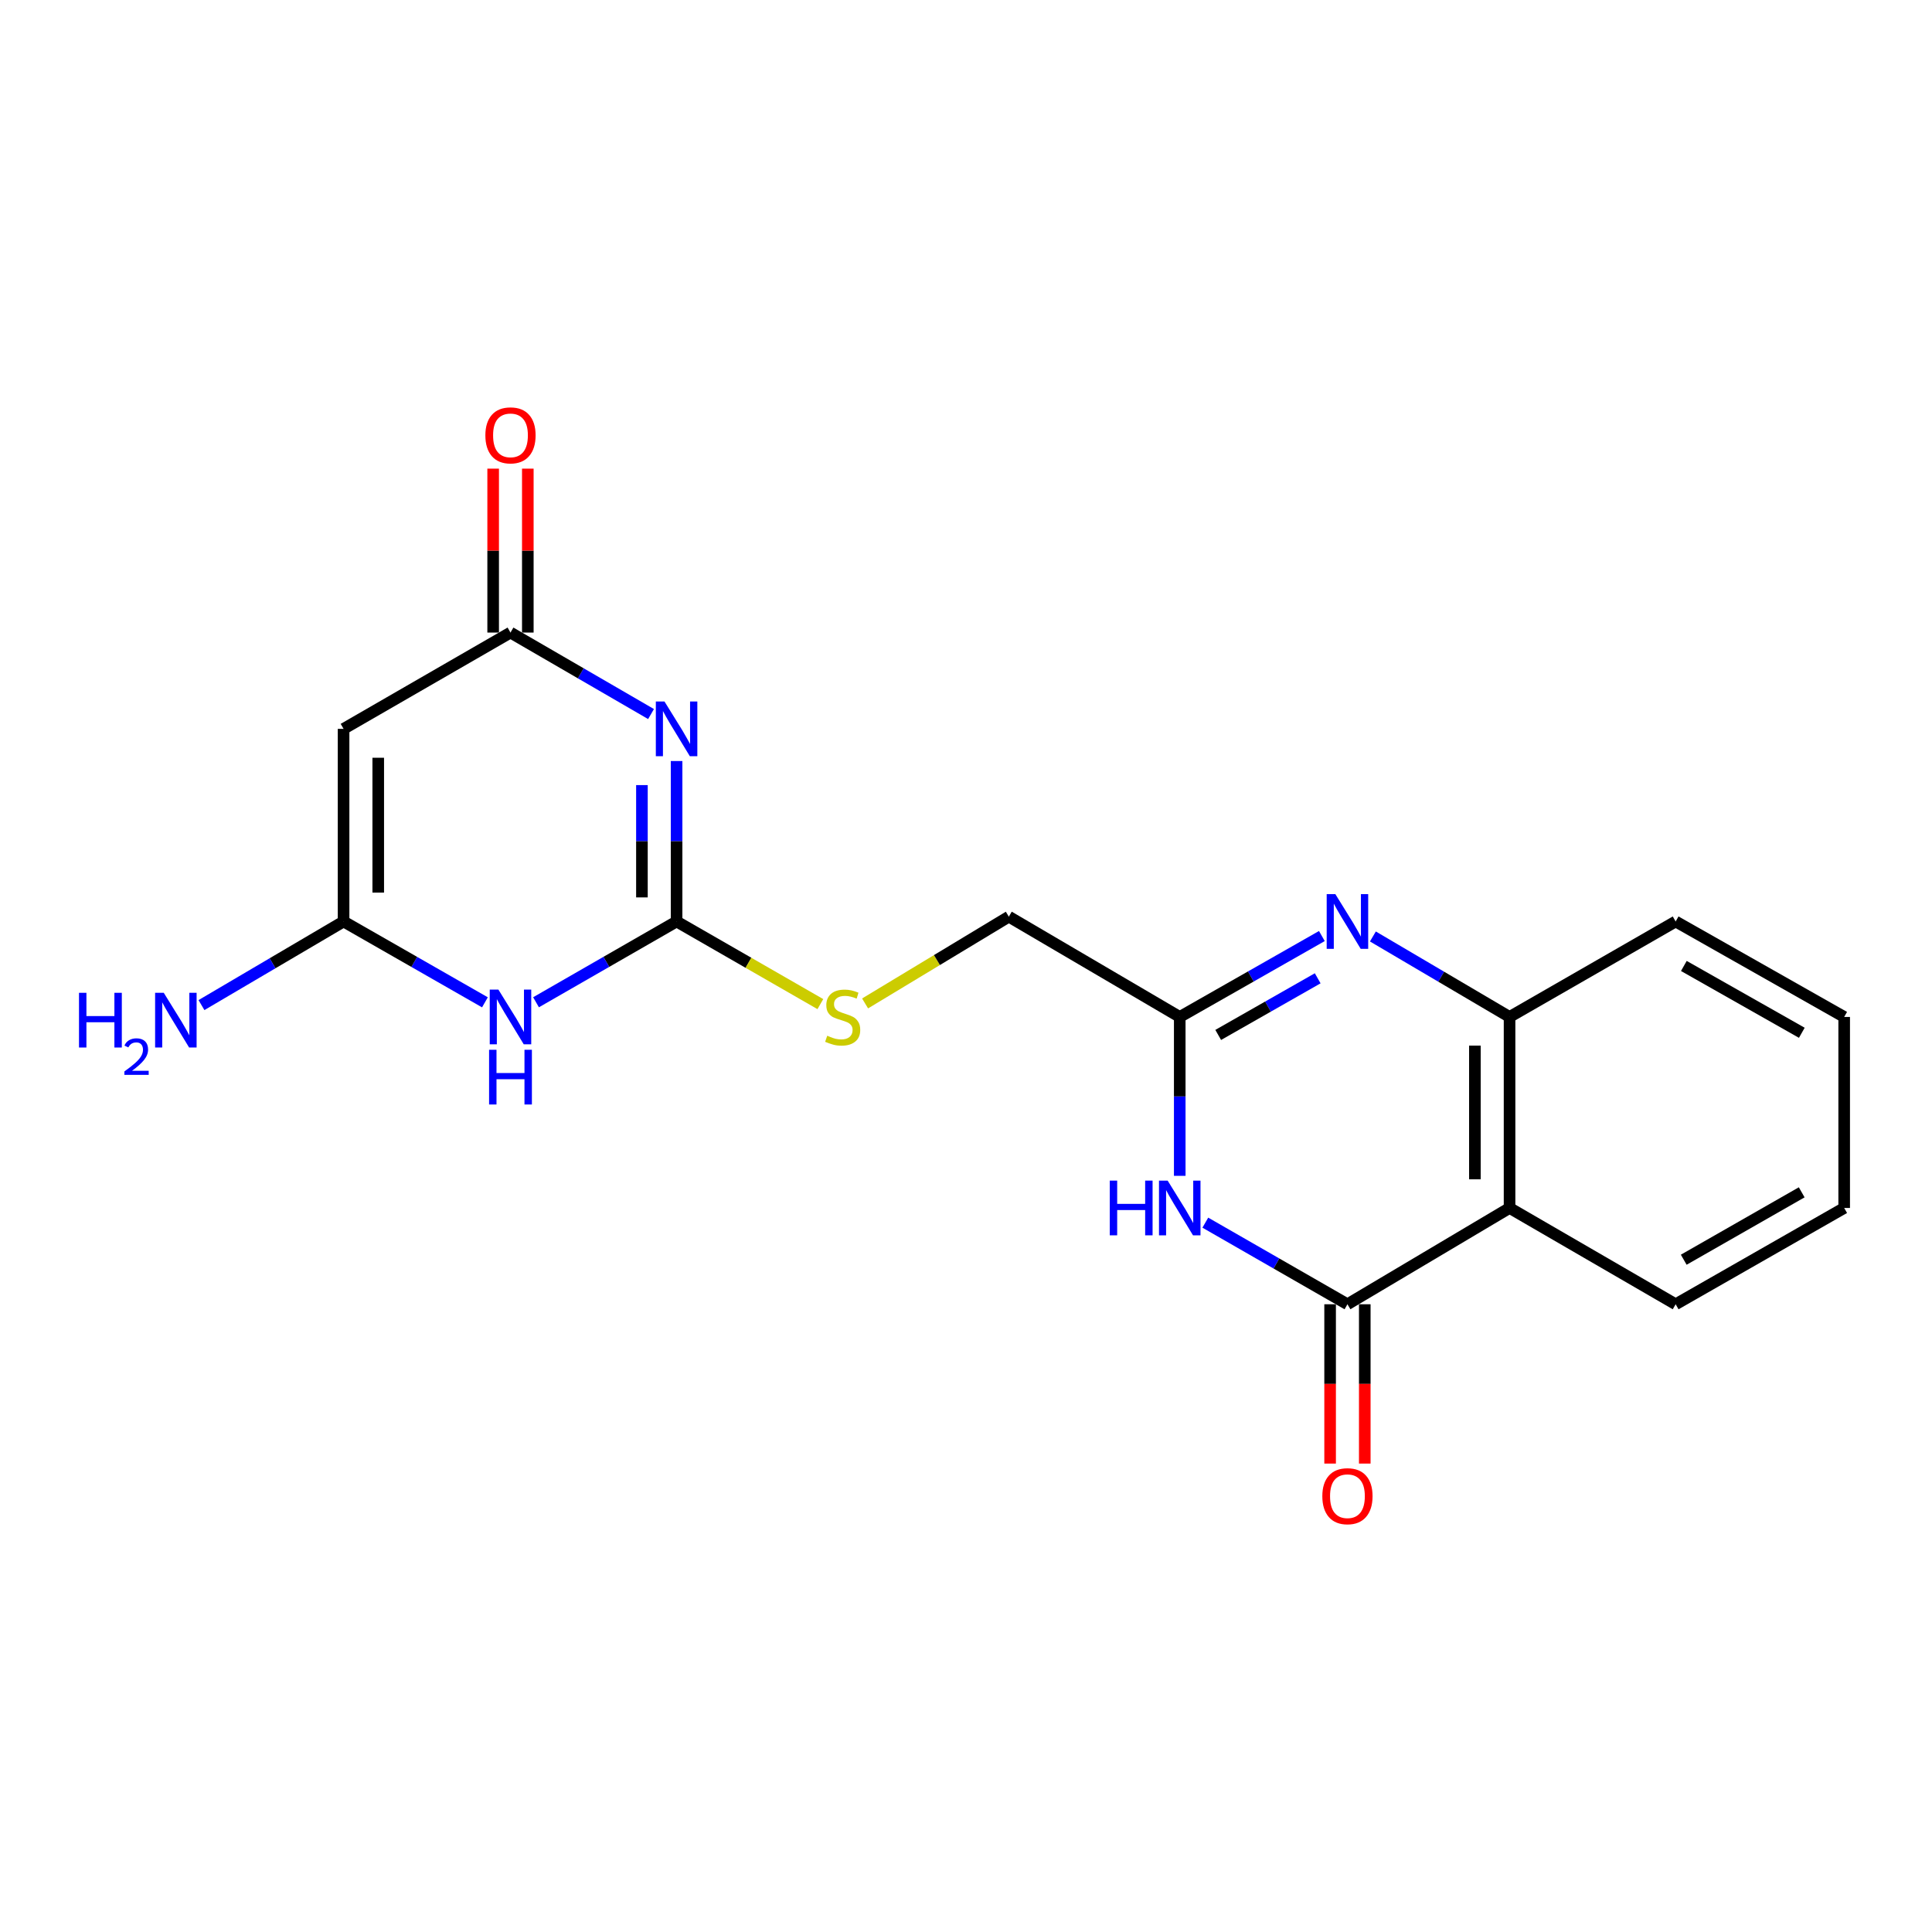 <?xml version='1.0' encoding='iso-8859-1'?>
<svg version='1.1' baseProfile='full'
              xmlns='http://www.w3.org/2000/svg'
                      xmlns:rdkit='http://www.rdkit.org/xml'
                      xmlns:xlink='http://www.w3.org/1999/xlink'
                  xml:space='preserve'
width='1000px' height='1000px' viewBox='0 0 1000 1000'>
<!-- END OF HEADER -->
<rect style='opacity:1.0;fill:#FFFFFF;stroke:none' width='1000' height='1000' x='0' y='0'> </rect>
<path class='bond-0' d='M 350.2,393.911 L 350.2,435.434' style='fill:none;fill-rule:evenodd;stroke:#0000FF;stroke-width:6px;stroke-linecap:butt;stroke-linejoin:miter;stroke-opacity:1' />
<path class='bond-0' d='M 350.2,435.434 L 350.2,476.956' style='fill:none;fill-rule:evenodd;stroke:#000000;stroke-width:6px;stroke-linecap:butt;stroke-linejoin:miter;stroke-opacity:1' />
<path class='bond-0' d='M 332.26,406.368 L 332.26,435.434' style='fill:none;fill-rule:evenodd;stroke:#0000FF;stroke-width:6px;stroke-linecap:butt;stroke-linejoin:miter;stroke-opacity:1' />
<path class='bond-0' d='M 332.26,435.434 L 332.26,464.499' style='fill:none;fill-rule:evenodd;stroke:#000000;stroke-width:6px;stroke-linecap:butt;stroke-linejoin:miter;stroke-opacity:1' />
<path class='bond-7' d='M 336.976,369.592 L 300.601,348.503' style='fill:none;fill-rule:evenodd;stroke:#0000FF;stroke-width:6px;stroke-linecap:butt;stroke-linejoin:miter;stroke-opacity:1' />
<path class='bond-7' d='M 300.601,348.503 L 264.227,327.415' style='fill:none;fill-rule:evenodd;stroke:#000000;stroke-width:6px;stroke-linecap:butt;stroke-linejoin:miter;stroke-opacity:1' />
<path class='bond-1' d='M 350.2,476.956 L 313.823,497.865' style='fill:none;fill-rule:evenodd;stroke:#000000;stroke-width:6px;stroke-linecap:butt;stroke-linejoin:miter;stroke-opacity:1' />
<path class='bond-1' d='M 313.823,497.865 L 277.446,518.773' style='fill:none;fill-rule:evenodd;stroke:#0000FF;stroke-width:6px;stroke-linecap:butt;stroke-linejoin:miter;stroke-opacity:1' />
<path class='bond-11' d='M 350.2,476.956 L 387.407,498.342' style='fill:none;fill-rule:evenodd;stroke:#000000;stroke-width:6px;stroke-linecap:butt;stroke-linejoin:miter;stroke-opacity:1' />
<path class='bond-11' d='M 387.407,498.342 L 424.615,519.728' style='fill:none;fill-rule:evenodd;stroke:#CCCC00;stroke-width:6px;stroke-linecap:butt;stroke-linejoin:miter;stroke-opacity:1' />
<path class='bond-20' d='M 250.999,518.805 L 214.417,497.881' style='fill:none;fill-rule:evenodd;stroke:#0000FF;stroke-width:6px;stroke-linecap:butt;stroke-linejoin:miter;stroke-opacity:1' />
<path class='bond-20' d='M 214.417,497.881 L 177.835,476.956' style='fill:none;fill-rule:evenodd;stroke:#000000;stroke-width:6px;stroke-linecap:butt;stroke-linejoin:miter;stroke-opacity:1' />
<path class='bond-2' d='M 697.433,675.086 L 660.654,653.966' style='fill:none;fill-rule:evenodd;stroke:#000000;stroke-width:6px;stroke-linecap:butt;stroke-linejoin:miter;stroke-opacity:1' />
<path class='bond-2' d='M 660.654,653.966 L 623.874,632.846' style='fill:none;fill-rule:evenodd;stroke:#0000FF;stroke-width:6px;stroke-linecap:butt;stroke-linejoin:miter;stroke-opacity:1' />
<path class='bond-12' d='M 688.463,675.086 L 688.463,716.314' style='fill:none;fill-rule:evenodd;stroke:#000000;stroke-width:6px;stroke-linecap:butt;stroke-linejoin:miter;stroke-opacity:1' />
<path class='bond-12' d='M 688.463,716.314 L 688.463,757.543' style='fill:none;fill-rule:evenodd;stroke:#FF0000;stroke-width:6px;stroke-linecap:butt;stroke-linejoin:miter;stroke-opacity:1' />
<path class='bond-12' d='M 706.403,675.086 L 706.403,716.314' style='fill:none;fill-rule:evenodd;stroke:#000000;stroke-width:6px;stroke-linecap:butt;stroke-linejoin:miter;stroke-opacity:1' />
<path class='bond-12' d='M 706.403,716.314 L 706.403,757.543' style='fill:none;fill-rule:evenodd;stroke:#FF0000;stroke-width:6px;stroke-linecap:butt;stroke-linejoin:miter;stroke-opacity:1' />
<path class='bond-21' d='M 697.433,675.086 L 781.343,625.242' style='fill:none;fill-rule:evenodd;stroke:#000000;stroke-width:6px;stroke-linecap:butt;stroke-linejoin:miter;stroke-opacity:1' />
<path class='bond-3' d='M 610.632,608.61 L 610.632,567.491' style='fill:none;fill-rule:evenodd;stroke:#0000FF;stroke-width:6px;stroke-linecap:butt;stroke-linejoin:miter;stroke-opacity:1' />
<path class='bond-3' d='M 610.632,567.491 L 610.632,526.371' style='fill:none;fill-rule:evenodd;stroke:#000000;stroke-width:6px;stroke-linecap:butt;stroke-linejoin:miter;stroke-opacity:1' />
<path class='bond-4' d='M 684.196,484.492 L 647.414,505.432' style='fill:none;fill-rule:evenodd;stroke:#0000FF;stroke-width:6px;stroke-linecap:butt;stroke-linejoin:miter;stroke-opacity:1' />
<path class='bond-4' d='M 647.414,505.432 L 610.632,526.371' style='fill:none;fill-rule:evenodd;stroke:#000000;stroke-width:6px;stroke-linecap:butt;stroke-linejoin:miter;stroke-opacity:1' />
<path class='bond-4' d='M 682.037,506.365 L 656.29,521.022' style='fill:none;fill-rule:evenodd;stroke:#0000FF;stroke-width:6px;stroke-linecap:butt;stroke-linejoin:miter;stroke-opacity:1' />
<path class='bond-4' d='M 656.29,521.022 L 630.542,535.68' style='fill:none;fill-rule:evenodd;stroke:#000000;stroke-width:6px;stroke-linecap:butt;stroke-linejoin:miter;stroke-opacity:1' />
<path class='bond-10' d='M 710.607,484.715 L 745.975,505.543' style='fill:none;fill-rule:evenodd;stroke:#0000FF;stroke-width:6px;stroke-linecap:butt;stroke-linejoin:miter;stroke-opacity:1' />
<path class='bond-10' d='M 745.975,505.543 L 781.343,526.371' style='fill:none;fill-rule:evenodd;stroke:#000000;stroke-width:6px;stroke-linecap:butt;stroke-linejoin:miter;stroke-opacity:1' />
<path class='bond-5' d='M 177.835,476.956 L 177.835,377.259' style='fill:none;fill-rule:evenodd;stroke:#000000;stroke-width:6px;stroke-linecap:butt;stroke-linejoin:miter;stroke-opacity:1' />
<path class='bond-5' d='M 195.775,462.002 L 195.775,392.213' style='fill:none;fill-rule:evenodd;stroke:#000000;stroke-width:6px;stroke-linecap:butt;stroke-linejoin:miter;stroke-opacity:1' />
<path class='bond-15' d='M 177.835,476.956 L 141.059,498.595' style='fill:none;fill-rule:evenodd;stroke:#000000;stroke-width:6px;stroke-linecap:butt;stroke-linejoin:miter;stroke-opacity:1' />
<path class='bond-15' d='M 141.059,498.595 L 104.282,520.235' style='fill:none;fill-rule:evenodd;stroke:#0000FF;stroke-width:6px;stroke-linecap:butt;stroke-linejoin:miter;stroke-opacity:1' />
<path class='bond-6' d='M 781.343,625.242 L 781.343,526.371' style='fill:none;fill-rule:evenodd;stroke:#000000;stroke-width:6px;stroke-linecap:butt;stroke-linejoin:miter;stroke-opacity:1' />
<path class='bond-6' d='M 763.403,610.411 L 763.403,541.202' style='fill:none;fill-rule:evenodd;stroke:#000000;stroke-width:6px;stroke-linecap:butt;stroke-linejoin:miter;stroke-opacity:1' />
<path class='bond-16' d='M 781.343,625.242 L 867.316,675.086' style='fill:none;fill-rule:evenodd;stroke:#000000;stroke-width:6px;stroke-linecap:butt;stroke-linejoin:miter;stroke-opacity:1' />
<path class='bond-8' d='M 264.227,327.415 L 177.835,377.259' style='fill:none;fill-rule:evenodd;stroke:#000000;stroke-width:6px;stroke-linecap:butt;stroke-linejoin:miter;stroke-opacity:1' />
<path class='bond-13' d='M 273.197,327.415 L 273.197,284.992' style='fill:none;fill-rule:evenodd;stroke:#000000;stroke-width:6px;stroke-linecap:butt;stroke-linejoin:miter;stroke-opacity:1' />
<path class='bond-13' d='M 273.197,284.992 L 273.197,242.569' style='fill:none;fill-rule:evenodd;stroke:#FF0000;stroke-width:6px;stroke-linecap:butt;stroke-linejoin:miter;stroke-opacity:1' />
<path class='bond-13' d='M 255.257,327.415 L 255.257,284.992' style='fill:none;fill-rule:evenodd;stroke:#000000;stroke-width:6px;stroke-linecap:butt;stroke-linejoin:miter;stroke-opacity:1' />
<path class='bond-13' d='M 255.257,284.992 L 255.257,242.569' style='fill:none;fill-rule:evenodd;stroke:#FF0000;stroke-width:6px;stroke-linecap:butt;stroke-linejoin:miter;stroke-opacity:1' />
<path class='bond-9' d='M 610.632,526.371 L 522.167,474.464' style='fill:none;fill-rule:evenodd;stroke:#000000;stroke-width:6px;stroke-linecap:butt;stroke-linejoin:miter;stroke-opacity:1' />
<path class='bond-17' d='M 781.343,526.371 L 867.316,476.956' style='fill:none;fill-rule:evenodd;stroke:#000000;stroke-width:6px;stroke-linecap:butt;stroke-linejoin:miter;stroke-opacity:1' />
<path class='bond-14' d='M 447.765,519.375 L 484.966,496.92' style='fill:none;fill-rule:evenodd;stroke:#CCCC00;stroke-width:6px;stroke-linecap:butt;stroke-linejoin:miter;stroke-opacity:1' />
<path class='bond-14' d='M 484.966,496.92 L 522.167,474.464' style='fill:none;fill-rule:evenodd;stroke:#000000;stroke-width:6px;stroke-linecap:butt;stroke-linejoin:miter;stroke-opacity:1' />
<path class='bond-22' d='M 867.316,675.086 L 954.545,625.242' style='fill:none;fill-rule:evenodd;stroke:#000000;stroke-width:6px;stroke-linecap:butt;stroke-linejoin:miter;stroke-opacity:1' />
<path class='bond-22' d='M 871.5,652.033 L 932.56,617.142' style='fill:none;fill-rule:evenodd;stroke:#000000;stroke-width:6px;stroke-linecap:butt;stroke-linejoin:miter;stroke-opacity:1' />
<path class='bond-19' d='M 867.316,476.956 L 954.545,526.371' style='fill:none;fill-rule:evenodd;stroke:#000000;stroke-width:6px;stroke-linecap:butt;stroke-linejoin:miter;stroke-opacity:1' />
<path class='bond-19' d='M 871.558,499.978 L 932.618,534.569' style='fill:none;fill-rule:evenodd;stroke:#000000;stroke-width:6px;stroke-linecap:butt;stroke-linejoin:miter;stroke-opacity:1' />
<path class='bond-18' d='M 954.545,625.242 L 954.545,526.371' style='fill:none;fill-rule:evenodd;stroke:#000000;stroke-width:6px;stroke-linecap:butt;stroke-linejoin:miter;stroke-opacity:1' />
<path  class='atom-0' d='M 343.94 363.099
L 353.22 378.099
Q 354.14 379.579, 355.62 382.259
Q 357.1 384.939, 357.18 385.099
L 357.18 363.099
L 360.94 363.099
L 360.94 391.419
L 357.06 391.419
L 347.1 375.019
Q 345.94 373.099, 344.7 370.899
Q 343.5 368.699, 343.14 368.019
L 343.14 391.419
L 339.46 391.419
L 339.46 363.099
L 343.94 363.099
' fill='#0000FF'/>
<path  class='atom-2' d='M 257.967 512.211
L 267.247 527.211
Q 268.167 528.691, 269.647 531.371
Q 271.127 534.051, 271.207 534.211
L 271.207 512.211
L 274.967 512.211
L 274.967 540.531
L 271.087 540.531
L 261.127 524.131
Q 259.967 522.211, 258.727 520.011
Q 257.527 517.811, 257.167 517.131
L 257.167 540.531
L 253.487 540.531
L 253.487 512.211
L 257.967 512.211
' fill='#0000FF'/>
<path  class='atom-2' d='M 253.147 543.363
L 256.987 543.363
L 256.987 555.403
L 271.467 555.403
L 271.467 543.363
L 275.307 543.363
L 275.307 571.683
L 271.467 571.683
L 271.467 558.603
L 256.987 558.603
L 256.987 571.683
L 253.147 571.683
L 253.147 543.363
' fill='#0000FF'/>
<path  class='atom-4' d='M 574.412 611.082
L 578.252 611.082
L 578.252 623.122
L 592.732 623.122
L 592.732 611.082
L 596.572 611.082
L 596.572 639.402
L 592.732 639.402
L 592.732 626.322
L 578.252 626.322
L 578.252 639.402
L 574.412 639.402
L 574.412 611.082
' fill='#0000FF'/>
<path  class='atom-4' d='M 604.372 611.082
L 613.652 626.082
Q 614.572 627.562, 616.052 630.242
Q 617.532 632.922, 617.612 633.082
L 617.612 611.082
L 621.372 611.082
L 621.372 639.402
L 617.492 639.402
L 607.532 623.002
Q 606.372 621.082, 605.132 618.882
Q 603.932 616.682, 603.572 616.002
L 603.572 639.402
L 599.892 639.402
L 599.892 611.082
L 604.372 611.082
' fill='#0000FF'/>
<path  class='atom-5' d='M 691.173 462.796
L 700.453 477.796
Q 701.373 479.276, 702.853 481.956
Q 704.333 484.636, 704.413 484.796
L 704.413 462.796
L 708.173 462.796
L 708.173 491.116
L 704.293 491.116
L 694.333 474.716
Q 693.173 472.796, 691.933 470.596
Q 690.733 468.396, 690.373 467.716
L 690.373 491.116
L 686.693 491.116
L 686.693 462.796
L 691.173 462.796
' fill='#0000FF'/>
<path  class='atom-12' d='M 428.174 536.091
Q 428.494 536.211, 429.814 536.771
Q 431.134 537.331, 432.574 537.691
Q 434.054 538.011, 435.494 538.011
Q 438.174 538.011, 439.734 536.731
Q 441.294 535.411, 441.294 533.131
Q 441.294 531.571, 440.494 530.611
Q 439.734 529.651, 438.534 529.131
Q 437.334 528.611, 435.334 528.011
Q 432.814 527.251, 431.294 526.531
Q 429.814 525.811, 428.734 524.291
Q 427.694 522.771, 427.694 520.211
Q 427.694 516.651, 430.094 514.451
Q 432.534 512.251, 437.334 512.251
Q 440.614 512.251, 444.334 513.811
L 443.414 516.891
Q 440.014 515.491, 437.454 515.491
Q 434.694 515.491, 433.174 516.651
Q 431.654 517.771, 431.694 519.731
Q 431.694 521.251, 432.454 522.171
Q 433.254 523.091, 434.374 523.611
Q 435.534 524.131, 437.454 524.731
Q 440.014 525.531, 441.534 526.331
Q 443.054 527.131, 444.134 528.771
Q 445.254 530.371, 445.254 533.131
Q 445.254 537.051, 442.614 539.171
Q 440.014 541.251, 435.654 541.251
Q 433.134 541.251, 431.214 540.691
Q 429.334 540.171, 427.094 539.251
L 428.174 536.091
' fill='#CCCC00'/>
<path  class='atom-13' d='M 684.433 774.425
Q 684.433 767.625, 687.793 763.825
Q 691.153 760.025, 697.433 760.025
Q 703.713 760.025, 707.073 763.825
Q 710.433 767.625, 710.433 774.425
Q 710.433 781.305, 707.033 785.225
Q 703.633 789.105, 697.433 789.105
Q 691.193 789.105, 687.793 785.225
Q 684.433 781.345, 684.433 774.425
M 697.433 785.905
Q 701.753 785.905, 704.073 783.025
Q 706.433 780.105, 706.433 774.425
Q 706.433 768.865, 704.073 766.065
Q 701.753 763.225, 697.433 763.225
Q 693.113 763.225, 690.753 766.025
Q 688.433 768.825, 688.433 774.425
Q 688.433 780.145, 690.753 783.025
Q 693.113 785.905, 697.433 785.905
' fill='#FF0000'/>
<path  class='atom-14' d='M 251.227 225.335
Q 251.227 218.535, 254.587 214.735
Q 257.947 210.935, 264.227 210.935
Q 270.507 210.935, 273.867 214.735
Q 277.227 218.535, 277.227 225.335
Q 277.227 232.215, 273.827 236.135
Q 270.427 240.015, 264.227 240.015
Q 257.987 240.015, 254.587 236.135
Q 251.227 232.255, 251.227 225.335
M 264.227 236.815
Q 268.547 236.815, 270.867 233.935
Q 273.227 231.015, 273.227 225.335
Q 273.227 219.775, 270.867 216.975
Q 268.547 214.135, 264.227 214.135
Q 259.907 214.135, 257.547 216.935
Q 255.227 219.735, 255.227 225.335
Q 255.227 231.055, 257.547 233.935
Q 259.907 236.815, 264.227 236.815
' fill='#FF0000'/>
<path  class='atom-16' d='M 40.892 513.876
L 44.732 513.876
L 44.732 525.916
L 59.212 525.916
L 59.212 513.876
L 63.052 513.876
L 63.052 542.196
L 59.212 542.196
L 59.212 529.116
L 44.732 529.116
L 44.732 542.196
L 40.892 542.196
L 40.892 513.876
' fill='#0000FF'/>
<path  class='atom-16' d='M 64.424 541.202
Q 65.111 539.433, 66.748 538.457
Q 68.384 537.453, 70.655 537.453
Q 73.48 537.453, 75.064 538.985
Q 76.648 540.516, 76.648 543.235
Q 76.648 546.007, 74.588 548.594
Q 72.556 551.181, 68.332 554.244
L 76.964 554.244
L 76.964 556.356
L 64.372 556.356
L 64.372 554.587
Q 67.856 552.105, 69.916 550.257
Q 72.001 548.409, 73.004 546.746
Q 74.008 545.083, 74.008 543.367
Q 74.008 541.572, 73.11 540.569
Q 72.212 539.565, 70.655 539.565
Q 69.15 539.565, 68.147 540.173
Q 67.144 540.78, 66.431 542.126
L 64.424 541.202
' fill='#0000FF'/>
<path  class='atom-16' d='M 84.764 513.876
L 94.044 528.876
Q 94.964 530.356, 96.444 533.036
Q 97.924 535.716, 98.004 535.876
L 98.004 513.876
L 101.764 513.876
L 101.764 542.196
L 97.884 542.196
L 87.924 525.796
Q 86.764 523.876, 85.524 521.676
Q 84.324 519.476, 83.964 518.796
L 83.964 542.196
L 80.284 542.196
L 80.284 513.876
L 84.764 513.876
' fill='#0000FF'/>
</svg>

